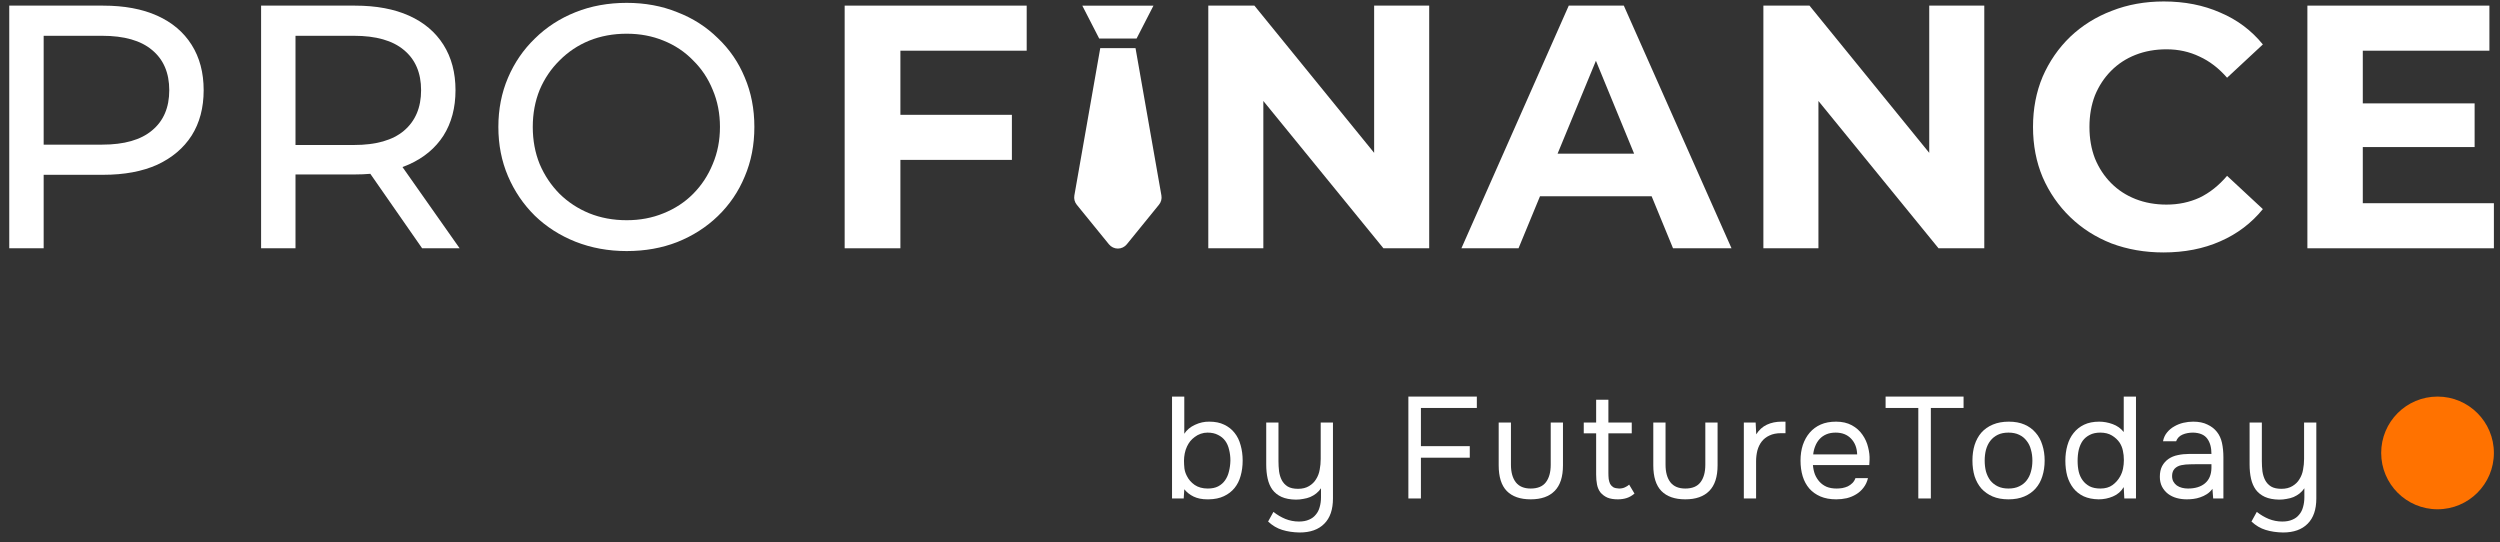 <?xml version="1.0" encoding="UTF-8"?> <svg xmlns="http://www.w3.org/2000/svg" width="249" height="54" viewBox="0 0 249 54" fill="none"><rect x="0" y="0" width="249" height="54" fill="#333333" stroke="none"/> <path d="M0.922 24.729V0.561H10.278C12.38 0.561 14.173 0.895 15.658 1.562C17.143 2.23 18.286 3.196 19.085 4.462C19.885 5.728 20.285 7.236 20.285 8.985C20.285 10.735 19.885 12.242 19.085 13.508C18.286 14.751 17.143 15.718 15.658 16.409C14.173 17.076 12.38 17.41 10.278 17.41H2.807L4.349 15.787V24.729H0.922ZM4.349 16.132L2.807 14.406H10.175C12.368 14.406 14.025 13.934 15.144 12.99C16.287 12.047 16.858 10.712 16.858 8.985C16.858 7.259 16.287 5.924 15.144 4.98C14.025 4.037 12.368 3.565 10.175 3.565H2.807L4.349 1.838V16.132Z" fill="white"></path> <path d="M26.005 24.729V0.561H35.361C37.463 0.561 39.257 0.895 40.742 1.562C42.227 2.23 43.369 3.196 44.169 4.462C44.968 5.728 45.368 7.236 45.368 8.985C45.368 10.735 44.968 12.242 44.169 13.508C43.369 14.751 42.227 15.707 40.742 16.374C39.257 17.041 37.463 17.375 35.361 17.375H27.89L29.432 15.787V24.729H26.005ZM42.044 24.729L35.944 15.96H39.611L45.779 24.729H42.044ZM29.432 16.132L27.89 14.441H35.258C37.452 14.441 39.108 13.969 40.228 13.025C41.37 12.058 41.941 10.712 41.941 8.985C41.941 7.259 41.37 5.924 40.228 4.98C39.108 4.037 37.452 3.565 35.258 3.565H27.89L29.432 1.838V16.132Z" fill="white"></path> <path d="M62.42 25.006C60.592 25.006 58.89 24.695 57.314 24.073C55.76 23.452 54.412 22.589 53.27 21.484C52.127 20.356 51.236 19.044 50.597 17.548C49.957 16.052 49.637 14.418 49.637 12.645C49.637 10.873 49.957 9.239 50.597 7.742C51.236 6.246 52.127 4.946 53.27 3.841C54.412 2.713 55.76 1.838 57.314 1.217C58.867 0.595 60.57 0.285 62.42 0.285C64.248 0.285 65.927 0.595 67.458 1.217C69.012 1.815 70.36 2.679 71.502 3.806C72.667 4.911 73.558 6.212 74.175 7.708C74.815 9.204 75.135 10.85 75.135 12.645C75.135 14.441 74.815 16.086 74.175 17.582C73.558 19.079 72.667 20.391 71.502 21.518C70.36 22.623 69.012 23.486 67.458 24.108C65.927 24.706 64.248 25.006 62.42 25.006ZM62.42 21.933C63.745 21.933 64.968 21.703 66.087 21.242C67.23 20.782 68.212 20.137 69.034 19.309C69.88 18.457 70.531 17.467 70.988 16.34C71.468 15.212 71.708 13.98 71.708 12.645C71.708 11.31 71.468 10.079 70.988 8.951C70.531 7.823 69.88 6.845 69.034 6.016C68.212 5.164 67.23 4.508 66.087 4.048C64.968 3.588 63.745 3.358 62.42 3.358C61.072 3.358 59.827 3.588 58.685 4.048C57.565 4.508 56.583 5.164 55.737 6.016C54.892 6.845 54.229 7.823 53.75 8.951C53.293 10.079 53.064 11.31 53.064 12.645C53.064 13.98 53.293 15.212 53.75 16.34C54.229 17.467 54.892 18.457 55.737 19.309C56.583 20.137 57.565 20.782 58.685 21.242C59.827 21.703 61.072 21.933 62.42 21.933Z" fill="white"></path> <path d="M89.269 11.436H100.784V15.925H89.269V11.436ZM89.68 24.729H84.128V0.56H102.258V5.049H89.68V24.729Z" fill="white"></path> <path d="M120.346 24.729V0.56H124.938L139.092 17.962H136.864V0.56H142.348V24.729H137.79L123.602 7.327H125.829V24.729H120.346Z" fill="white"></path> <path d="M145.556 24.729L156.249 0.56H161.732L172.459 24.729H166.633L157.859 3.391H160.053L151.245 24.729H145.556ZM150.902 19.55L152.376 15.303H164.714L166.221 19.55H150.902Z" fill="white"></path> <path d="M175.633 24.729V0.56H180.225L194.379 17.962H192.152V0.56H197.635V24.729H193.077L178.889 7.327H181.116V24.729H175.633Z" fill="white"></path> <path d="M215.477 25.143C213.626 25.143 211.901 24.844 210.302 24.245C208.726 23.624 207.355 22.749 206.19 21.621C205.024 20.494 204.11 19.17 203.448 17.651C202.808 16.132 202.488 14.463 202.488 12.645C202.488 10.826 202.808 9.157 203.448 7.638C204.11 6.119 205.024 4.795 206.19 3.668C207.378 2.54 208.76 1.677 210.336 1.078C211.913 0.457 213.638 0.146 215.511 0.146C217.59 0.146 219.464 0.514 221.132 1.251C222.822 1.964 224.239 3.023 225.381 4.427L221.817 7.742C220.995 6.798 220.081 6.096 219.075 5.636C218.07 5.152 216.973 4.911 215.785 4.911C214.666 4.911 213.638 5.095 212.701 5.463C211.764 5.831 210.953 6.361 210.268 7.051C209.582 7.742 209.045 8.559 208.657 9.503C208.292 10.446 208.109 11.494 208.109 12.645C208.109 13.795 208.292 14.843 208.657 15.786C209.045 16.73 209.582 17.547 210.268 18.238C210.953 18.928 211.764 19.458 212.701 19.826C213.638 20.194 214.666 20.378 215.785 20.378C216.973 20.378 218.07 20.148 219.075 19.688C220.081 19.204 220.995 18.479 221.817 17.513L225.381 20.827C224.239 22.231 222.822 23.302 221.132 24.038C219.464 24.775 217.579 25.143 215.477 25.143Z" fill="white"></path> <path d="M234.922 10.297H246.472V14.647H234.922V10.297ZM235.334 20.24H248.391V24.729H229.816V0.56H247.945V5.049H235.334V20.24Z" fill="white"></path> <path d="M113.204 3.837L114.886 0.562H107.796L109.479 3.837H113.204Z" fill="white"></path> <path d="M113.098 4.793H109.585L107.006 19.47C106.947 19.8 107.036 20.139 107.248 20.396L110.453 24.336C110.672 24.603 110.998 24.758 111.342 24.758C111.686 24.757 112.011 24.601 112.229 24.333L115.434 20.389C115.646 20.134 115.735 19.798 115.677 19.47L113.098 4.793Z" fill="white"></path> <path d="M116.734 49.648V39.499H117.955V43.203C118.203 42.82 118.558 42.523 119.017 42.312C119.486 42.092 119.964 41.987 120.452 41.997C121.027 41.997 121.52 42.097 121.931 42.298C122.352 42.499 122.697 42.772 122.965 43.116C123.242 43.461 123.443 43.873 123.568 44.351C123.702 44.82 123.769 45.327 123.769 45.873C123.769 46.418 123.702 46.925 123.568 47.394C123.443 47.854 123.242 48.256 122.965 48.6C122.687 48.945 122.333 49.218 121.902 49.419C121.481 49.62 120.979 49.725 120.395 49.734H120.237C119.72 49.734 119.271 49.643 118.888 49.462C118.514 49.28 118.203 49.036 117.955 48.729L117.897 49.648H116.734ZM120.295 48.658C120.706 48.658 121.051 48.586 121.328 48.442C121.615 48.289 121.845 48.088 122.017 47.839C122.199 47.581 122.328 47.284 122.405 46.949C122.491 46.614 122.539 46.255 122.548 45.873C122.548 45.49 122.505 45.131 122.419 44.796C122.343 44.452 122.213 44.155 122.032 43.906C121.85 43.657 121.61 43.461 121.314 43.317C121.027 43.164 120.677 43.088 120.266 43.088C120.036 43.088 119.811 43.126 119.591 43.203C119.371 43.279 119.175 43.384 119.003 43.518C118.83 43.643 118.677 43.786 118.543 43.949C118.419 44.112 118.313 44.284 118.227 44.466C118.122 44.686 118.046 44.92 117.998 45.169C117.95 45.418 117.926 45.657 117.926 45.887C117.926 46.136 117.94 46.394 117.969 46.662C118.007 46.921 118.084 47.16 118.199 47.38C118.371 47.744 118.634 48.05 118.988 48.299C119.342 48.538 119.778 48.658 120.295 48.658Z" fill="white"></path> <path d="M132.763 42.083V49.648C132.763 50.749 132.476 51.586 131.901 52.16C131.327 52.744 130.509 53.036 129.446 53.036C128.805 53.026 128.226 52.94 127.709 52.778C127.202 52.625 126.733 52.347 126.303 51.945L126.834 50.983C127.207 51.28 127.604 51.514 128.025 51.687C128.456 51.859 128.906 51.945 129.375 51.945C129.767 51.945 130.102 51.883 130.38 51.758C130.657 51.644 130.882 51.476 131.054 51.256C131.236 51.045 131.365 50.792 131.442 50.495C131.528 50.199 131.571 49.878 131.571 49.533V48.629C131.447 48.82 131.289 48.993 131.097 49.146C130.916 49.289 130.715 49.409 130.494 49.505C130.284 49.591 130.054 49.653 129.805 49.691C129.566 49.739 129.322 49.763 129.073 49.763C128.499 49.754 128.02 49.663 127.638 49.49C127.264 49.318 126.963 49.079 126.733 48.773C126.513 48.466 126.355 48.103 126.26 47.681C126.164 47.251 126.116 46.777 126.116 46.26V42.083H127.336V45.916C127.336 46.26 127.355 46.6 127.394 46.935C127.441 47.27 127.532 47.567 127.666 47.825C127.8 48.083 127.997 48.294 128.255 48.457C128.513 48.61 128.858 48.686 129.289 48.686C129.719 48.686 130.083 48.595 130.38 48.414C130.686 48.232 130.92 48.002 131.083 47.724C131.265 47.437 131.384 47.122 131.442 46.777C131.509 46.432 131.542 46.078 131.542 45.715V42.083H132.763Z" fill="white"></path> <path d="M140.274 49.648V39.499H147.093V40.633H141.523V44.437H146.389V45.586H141.523V49.648H140.274Z" fill="white"></path> <path d="M152.456 48.658C153.145 48.658 153.648 48.452 153.964 48.04C154.289 47.619 154.452 47.035 154.452 46.289V42.083H155.672V46.346C155.672 47.495 155.394 48.347 154.839 48.902C154.294 49.457 153.499 49.734 152.456 49.734C151.413 49.734 150.619 49.457 150.073 48.902C149.537 48.347 149.269 47.495 149.269 46.346V42.083H150.49V46.289C150.49 47.035 150.652 47.619 150.978 48.04C151.303 48.452 151.796 48.658 152.456 48.658Z" fill="white"></path> <path d="M160.196 42.083H162.522V43.16H160.196V47.093C160.196 47.313 160.206 47.519 160.225 47.71C160.254 47.892 160.302 48.055 160.369 48.198C160.445 48.332 160.551 48.442 160.684 48.529C160.828 48.605 161.019 48.648 161.259 48.658C161.479 48.658 161.67 48.619 161.833 48.543C162.005 48.466 162.149 48.375 162.264 48.27L162.795 49.16C162.546 49.371 162.288 49.519 162.02 49.605C161.752 49.691 161.455 49.734 161.13 49.734C160.718 49.734 160.373 49.677 160.096 49.562C159.818 49.438 159.584 49.261 159.392 49.031C159.23 48.811 159.12 48.552 159.062 48.256C159.005 47.959 158.976 47.624 158.976 47.251V43.16H157.742V42.083H158.976V39.815H160.196V42.083Z" fill="white"></path> <path d="M167.855 48.658C168.544 48.658 169.046 48.452 169.362 48.04C169.688 47.619 169.85 47.035 169.85 46.289V42.083H171.071V46.346C171.071 47.495 170.793 48.347 170.238 48.902C169.692 49.457 168.898 49.734 167.855 49.734C166.812 49.734 166.017 49.457 165.472 48.902C164.936 48.347 164.668 47.495 164.668 46.346V42.083H165.888V46.289C165.888 47.035 166.051 47.619 166.376 48.04C166.702 48.452 167.195 48.658 167.855 48.658Z" fill="white"></path> <path d="M173.686 49.648V42.083H174.863L174.92 43.26C175.198 42.82 175.552 42.499 175.983 42.298C176.413 42.097 176.901 41.997 177.447 41.997H177.835V43.145H177.389C176.94 43.145 176.557 43.222 176.241 43.375C175.925 43.518 175.667 43.719 175.466 43.978C175.274 44.227 175.131 44.523 175.035 44.868C174.949 45.212 174.906 45.576 174.906 45.959V49.648H173.686Z" fill="white"></path> <path d="M180.566 46.318C180.595 46.653 180.662 46.964 180.767 47.251C180.882 47.528 181.035 47.772 181.226 47.983C181.418 48.194 181.652 48.361 181.93 48.485C182.217 48.6 182.547 48.658 182.92 48.658C183.102 48.658 183.289 48.643 183.48 48.615C183.681 48.576 183.868 48.519 184.04 48.442C184.212 48.356 184.366 48.246 184.5 48.112C184.634 47.978 184.734 47.816 184.801 47.624H186.05C185.964 47.988 185.815 48.303 185.605 48.572C185.404 48.84 185.16 49.06 184.873 49.232C184.595 49.404 184.284 49.533 183.94 49.62C183.595 49.696 183.246 49.734 182.892 49.734C182.289 49.734 181.762 49.639 181.313 49.447C180.872 49.256 180.504 48.993 180.207 48.658C179.911 48.313 179.69 47.906 179.547 47.437C179.403 46.959 179.332 46.437 179.332 45.873C179.332 45.308 179.408 44.791 179.561 44.322C179.724 43.844 179.954 43.432 180.25 43.088C180.547 42.743 180.911 42.475 181.341 42.284C181.772 42.092 182.284 41.997 182.877 41.997C183.48 41.997 184.002 42.116 184.442 42.355C184.882 42.595 185.236 42.911 185.504 43.303C185.772 43.686 185.959 44.102 186.064 44.552C186.179 45.002 186.227 45.418 186.208 45.801C186.208 45.887 186.203 45.973 186.194 46.059C186.194 46.145 186.189 46.232 186.179 46.318H180.566ZM184.973 45.255C184.954 44.614 184.753 44.093 184.37 43.691C183.988 43.289 183.476 43.088 182.834 43.088C182.48 43.088 182.169 43.145 181.901 43.26C181.633 43.375 181.408 43.533 181.226 43.734C181.045 43.935 180.901 44.169 180.796 44.437C180.691 44.696 180.624 44.968 180.595 45.255H184.973Z" fill="white"></path> <path d="M191.064 49.648V40.633H187.805V39.499H195.571V40.633H192.312V49.648H191.064Z" fill="white"></path> <path d="M200.072 41.997C200.675 41.997 201.197 42.092 201.637 42.284C202.077 42.475 202.446 42.743 202.742 43.088C203.049 43.432 203.273 43.844 203.417 44.322C203.57 44.791 203.647 45.308 203.647 45.873C203.647 46.437 203.57 46.959 203.417 47.437C203.273 47.906 203.049 48.313 202.742 48.658C202.446 48.993 202.072 49.256 201.623 49.447C201.173 49.639 200.646 49.734 200.043 49.734C199.44 49.734 198.914 49.639 198.464 49.447C198.024 49.256 197.651 48.993 197.345 48.658C197.048 48.313 196.823 47.906 196.67 47.437C196.526 46.959 196.455 46.437 196.455 45.873C196.455 45.308 196.526 44.791 196.67 44.322C196.823 43.844 197.048 43.432 197.345 43.088C197.651 42.743 198.034 42.475 198.493 42.284C198.952 42.092 199.479 41.997 200.072 41.997ZM200.043 48.658C200.455 48.658 200.809 48.586 201.106 48.442C201.412 48.299 201.661 48.103 201.852 47.854C202.053 47.595 202.197 47.299 202.283 46.964C202.379 46.629 202.426 46.265 202.426 45.873C202.426 45.49 202.379 45.131 202.283 44.796C202.197 44.452 202.053 44.155 201.852 43.906C201.661 43.648 201.412 43.447 201.106 43.303C200.809 43.16 200.455 43.088 200.043 43.088C199.632 43.088 199.278 43.16 198.981 43.303C198.684 43.447 198.436 43.648 198.235 43.906C198.043 44.155 197.9 44.452 197.804 44.796C197.718 45.131 197.675 45.49 197.675 45.873C197.675 46.265 197.718 46.629 197.804 46.964C197.9 47.299 198.043 47.595 198.235 47.854C198.436 48.103 198.684 48.299 198.981 48.442C199.278 48.586 199.632 48.658 200.043 48.658Z" fill="white"></path> <path d="M212.744 49.648H211.581L211.524 48.514C211.266 48.945 210.907 49.256 210.447 49.447C209.997 49.639 209.524 49.734 209.026 49.734C208.452 49.725 207.954 49.624 207.533 49.433C207.112 49.232 206.767 48.959 206.5 48.615C206.232 48.27 206.031 47.868 205.897 47.409C205.772 46.94 205.71 46.432 205.71 45.887C205.71 45.342 205.777 44.834 205.911 44.365C206.045 43.887 206.251 43.475 206.528 43.131C206.806 42.777 207.155 42.499 207.576 42.298C207.997 42.097 208.5 41.997 209.084 41.997C209.524 41.997 209.969 42.078 210.419 42.241C210.868 42.403 211.237 42.667 211.524 43.03V39.499H212.744V49.648ZM209.184 43.088C208.772 43.088 208.423 43.164 208.136 43.317C207.849 43.461 207.614 43.657 207.433 43.906C207.26 44.155 207.131 44.452 207.045 44.796C206.968 45.131 206.93 45.499 206.93 45.901C206.93 46.303 206.968 46.667 207.045 46.992C207.122 47.308 207.251 47.591 207.433 47.839C207.614 48.088 207.849 48.289 208.136 48.442C208.423 48.586 208.777 48.658 209.198 48.658C209.686 48.658 210.088 48.543 210.404 48.313C210.72 48.083 210.974 47.796 211.165 47.452C211.299 47.212 211.395 46.954 211.452 46.677C211.51 46.389 211.538 46.107 211.538 45.83C211.538 45.485 211.505 45.169 211.438 44.882C211.38 44.595 211.27 44.327 211.108 44.078C210.916 43.801 210.663 43.566 210.347 43.375C210.031 43.183 209.643 43.088 209.184 43.088Z" fill="white"></path> <path d="M220.36 48.686C220.197 48.907 220.011 49.084 219.8 49.218C219.59 49.352 219.37 49.457 219.14 49.533C218.92 49.61 218.695 49.663 218.465 49.691C218.245 49.72 218.025 49.734 217.805 49.734C217.451 49.734 217.116 49.691 216.8 49.605C216.484 49.519 216.197 49.38 215.939 49.189C215.69 48.997 215.489 48.758 215.336 48.471C215.192 48.184 215.12 47.858 215.12 47.495C215.12 47.064 215.197 46.705 215.35 46.418C215.513 46.121 215.728 45.882 215.996 45.7C216.264 45.519 216.57 45.394 216.915 45.327C217.269 45.251 217.642 45.212 218.034 45.212H220.26C220.26 44.571 220.121 44.064 219.843 43.691C219.566 43.308 219.097 43.107 218.436 43.088C218.034 43.088 217.68 43.155 217.374 43.289C217.068 43.423 216.857 43.643 216.742 43.949H215.436C215.503 43.605 215.637 43.313 215.838 43.073C216.039 42.825 216.278 42.623 216.556 42.47C216.833 42.308 217.135 42.188 217.46 42.111C217.786 42.035 218.111 41.997 218.436 41.997C219.001 41.997 219.475 42.092 219.858 42.284C220.25 42.466 220.566 42.71 220.805 43.016C221.044 43.313 221.212 43.676 221.308 44.107C221.403 44.538 221.451 45.021 221.451 45.557V49.648H220.432L220.36 48.686ZM218.925 46.232C218.695 46.232 218.427 46.236 218.121 46.246C217.824 46.246 217.537 46.275 217.259 46.332C216.982 46.389 216.757 46.509 216.585 46.691C216.422 46.873 216.34 47.112 216.34 47.409C216.34 47.629 216.384 47.816 216.47 47.969C216.556 48.122 216.671 48.251 216.814 48.356C216.967 48.462 217.14 48.538 217.331 48.586C217.522 48.634 217.719 48.658 217.92 48.658C218.637 48.658 219.202 48.485 219.614 48.141C220.035 47.787 220.25 47.275 220.26 46.605V46.232H218.925Z" fill="white"></path> <path d="M230.706 42.083V49.648C230.706 50.749 230.419 51.586 229.845 52.16C229.27 52.744 228.452 53.036 227.39 53.036C226.749 53.026 226.17 52.94 225.653 52.778C225.146 52.625 224.677 52.347 224.246 51.945L224.777 50.983C225.15 51.28 225.548 51.514 225.969 51.687C226.399 51.859 226.849 51.945 227.318 51.945C227.71 51.945 228.045 51.883 228.323 51.758C228.6 51.644 228.825 51.476 228.998 51.256C229.179 51.045 229.309 50.792 229.385 50.495C229.471 50.199 229.514 49.878 229.514 49.533V48.629C229.39 48.82 229.232 48.993 229.041 49.146C228.859 49.289 228.658 49.409 228.438 49.505C228.227 49.591 227.998 49.653 227.749 49.691C227.509 49.739 227.265 49.763 227.017 49.763C226.442 49.754 225.964 49.663 225.581 49.49C225.208 49.318 224.906 49.079 224.677 48.773C224.456 48.466 224.299 48.103 224.203 47.681C224.107 47.251 224.059 46.777 224.059 46.26V42.083H225.28V45.916C225.28 46.26 225.299 46.6 225.337 46.935C225.385 47.27 225.476 47.567 225.61 47.825C225.744 48.083 225.94 48.294 226.198 48.457C226.457 48.61 226.801 48.686 227.232 48.686C227.663 48.686 228.026 48.595 228.323 48.414C228.629 48.232 228.864 48.002 229.026 47.724C229.208 47.437 229.328 47.122 229.385 46.777C229.452 46.432 229.486 46.078 229.486 45.715V42.083H230.706Z" fill="white"></path> <path d="M248.391 45.111C248.391 48.211 245.878 50.724 242.778 50.724C239.679 50.724 237.166 48.211 237.166 45.111C237.166 42.011 239.679 39.499 242.778 39.499C245.878 39.499 248.391 42.011 248.391 45.111Z" fill="#FF7200"></path> </svg> 